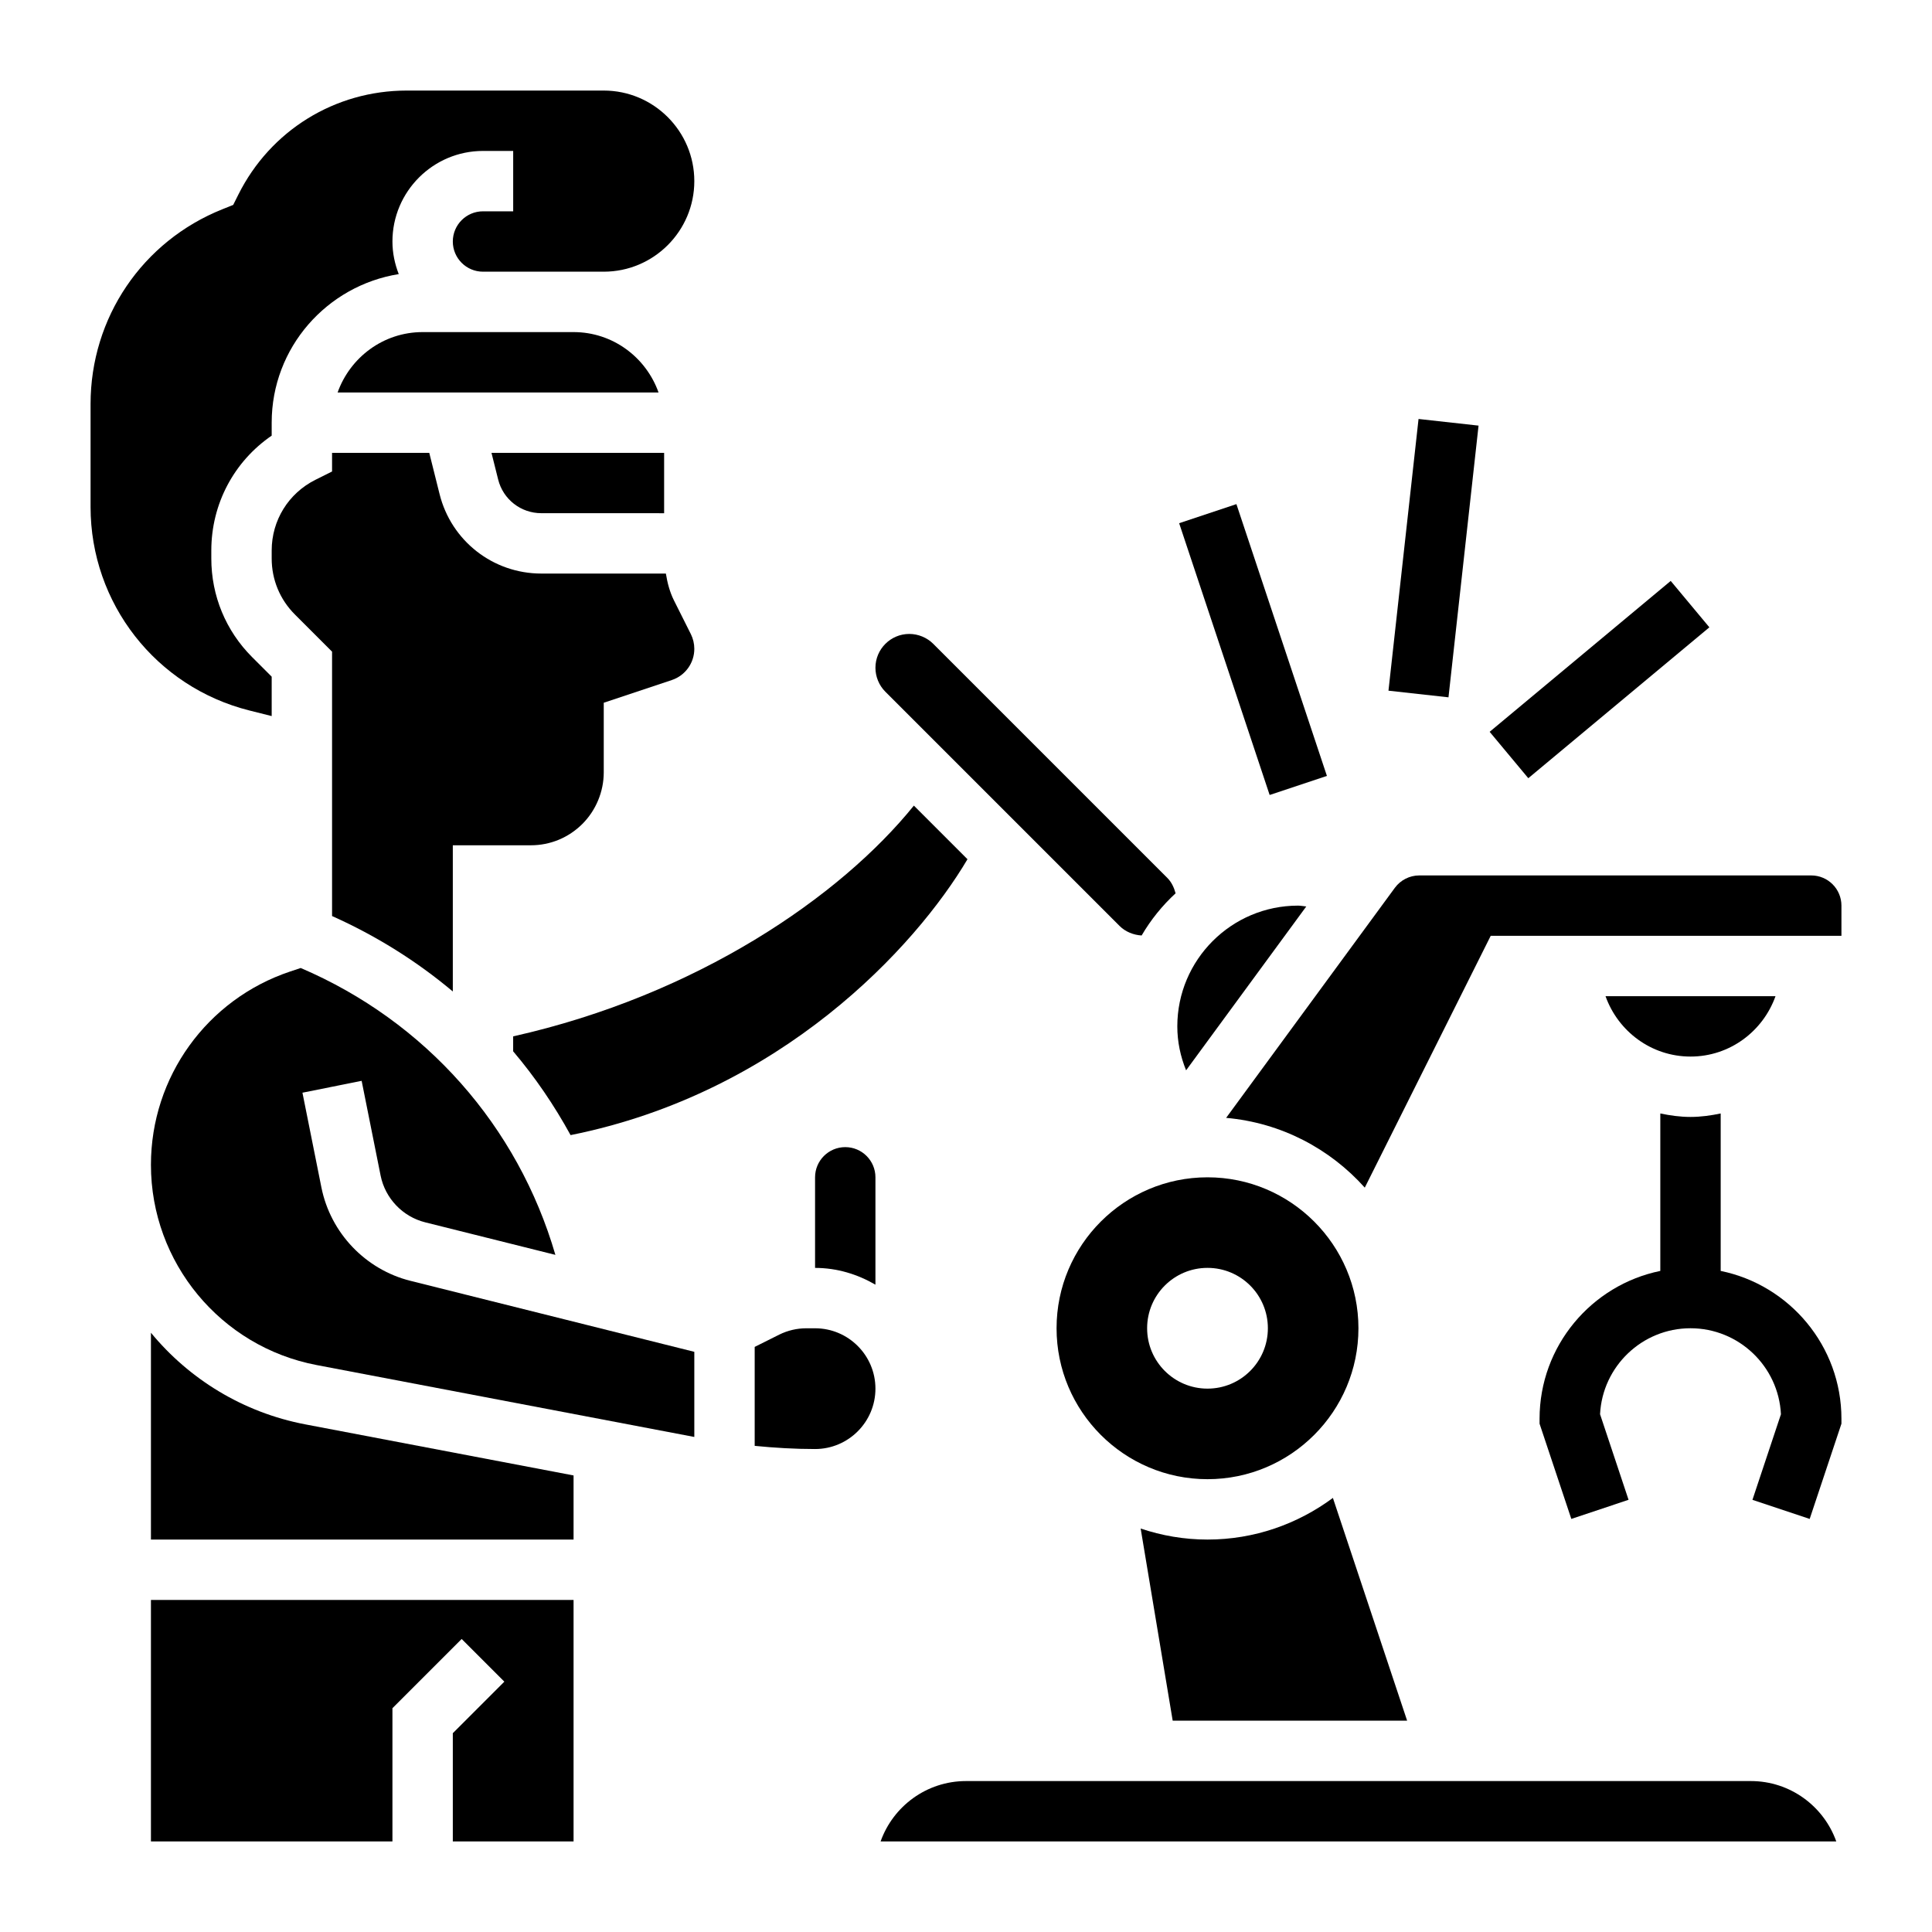 <?xml version="1.0" encoding="UTF-8"?> <svg xmlns="http://www.w3.org/2000/svg" id="Layer_5" height="512" viewBox="0 0 64 64" width="512"> <g> <path d="m57 42.101v-5.216c-.326.068-.658.115-1 .115s-.674-.047-1-.115v5.216c-2.279.465-4 2.484-4 4.899v.162l1.052 3.154 1.896-.633-.944-2.835c.079-1.583 1.392-2.848 2.996-2.848s2.917 1.265 2.996 2.849l-.944 2.835 1.896.633 1.052-3.155v-.162c0-2.414-1.721-4.434-4-4.899z"></path> <path d="m15 32.844v-2.843-2h2.585c.645 0 1.251-.252 1.708-.708.449-.449.707-1.071.707-1.707v-2.307l2.255-.752c.445-.148.745-.564.745-1.034 0-.169-.04-.337-.114-.486l-.56-1.117c-.139-.278-.218-.581-.268-.889l-4.127-.001c-1.598 0-2.982-1.082-3.369-2.631l-.342-1.368h-3.22v.618l-.553.276c-.892.447-1.447 1.343-1.447 2.341v.266c0 .699.272 1.357.767 1.852l1.233 1.233v8.758c1.465.655 2.807 1.497 4 2.499z"></path> <path d="m19 11.001h-5c-1.302 0-2.402.839-2.816 2h10.631c-.413-1.162-1.513-2-2.815-2z"></path> <path d="m17.931 17 4.069.001v-2h-5.719l.221.883c.164.658.752 1.116 1.429 1.116z"></path> <path d="m32.049 28.463-1.776-1.776c-2.438 3.019-7.186 6.279-13.274 7.644v.495c.726.856 1.36 1.787 1.902 2.776 6.972-1.396 11.429-6.231 13.148-9.139z"></path> <path d="m43.272 30.028c-.091-.007-.18-.028-.272-.028-2.206 0-4 1.794-4 4 0 .506.103.995.291 1.456z"></path> <path d="m8.267 23.537.733.184v-1.305l-.647-.647c-.873-.873-1.353-2.034-1.353-3.267v-.266c0-1.544.753-2.951 2-3.805v-.431c0-2.486 1.829-4.538 4.209-4.92-.13-.335-.209-.698-.209-1.08 0-1.654 1.346-3 3-3h1v2h-1c-.552 0-1 .448-1 1s.448 1 1 1h4c1.654 0 3-1.346 3-3s-1.346-3-3-3h-6.527c-2.378 0-4.516 1.321-5.578 3.448l-.17.34-.354.142c-2.655 1.061-4.371 3.594-4.371 6.455v3.406c0 3.196 2.166 5.97 5.267 6.746z"></path> <path d="m40 39c-2.757 0-5 2.243-5 5s2.243 5 5 5 5-2.243 5-5-2.243-5-5-5zm0 7c-1.105 0-2-.895-2-2s.895-2 2-2 2 .895 2 2-.895 2-2 2z"></path> <path d="m37.786 50.635 1.061 6.365h7.766l-2.459-7.379c-1.164.862-2.598 1.379-4.154 1.379-.774 0-1.517-.131-2.214-.365z"></path> <path d="m37.086 30.672c.194.194.461.301.732.317.304-.521.684-.991 1.125-1.397-.051-.188-.132-.367-.271-.507l-7.758-7.758c-.209-.208-.498-.327-.793-.327-.618 0-1.121.503-1.121 1.121 0 .295.119.584.328.793z"></path> <path d="m28 38c-.552 0-1 .448-1 1v3.001c.732 0 1.409.212 2 .556v-3.557c0-.552-.448-1-1-1z"></path> <path d="m58.816 33h-5.631c.414 1.161 1.514 2 2.816 2s2.401-.839 2.815-2z"></path> <path d="m58 59h-26c-1.304 0-2.416.836-2.829 2h31.658c-.413-1.164-1.525-2-2.829-2z"></path> <path d="m60 29h-12.986c-.317 0-.619.153-.807.409l-5.59 7.622c1.821.16 3.44 1.022 4.593 2.311l4.172-8.342h11.618v-1c0-.552-.448-1-1-1z"></path> <path d="m10.647 39.335-.628-3.138 1.961-.393.628 3.138c.151.754.73 1.362 1.476 1.549l4.314 1.078c-1.242-4.265-4.299-7.733-8.437-9.503l-.348.116c-2.759.922-4.613 3.495-4.613 6.405 0 3.236 2.308 6.025 5.488 6.632l12.512 2.382v-2.82l-9.4-2.351c-1.492-.371-2.651-1.587-2.953-3.095z"></path> <path d="m5 44.149v6.851h14v-2.124l-8.887-1.692c-2.067-.395-3.849-1.501-5.113-3.035z"></path> <path d="m5 61h8v-4.414l2.293-2.293 1.414 1.414-1.707 1.707v3.586h4v-8h-14z"></path> <path d="m27 44.001h-.292c-.309 0-.618.073-.896.211l-.812.406v3.278c.666.066 1.334.105 2 .105 1.103 0 2-.897 2-2s-.897-2-2-2z"></path> <path d="m40.5 16.757h1.999v9.487h-1.999z" transform="matrix(.949 -.316 .316 .949 -4.669 14.227)"></path> <path d="m42.972 17.5h9.055v2h-9.055z" transform="matrix(.11 -.994 .994 .11 23.873 63.669)"></path> <path d="m49.095 21.499h7.81v2.001h-7.81z" transform="matrix(.768 -.64 .64 .768 -2.118 39.152)"></path> </g> </svg> 